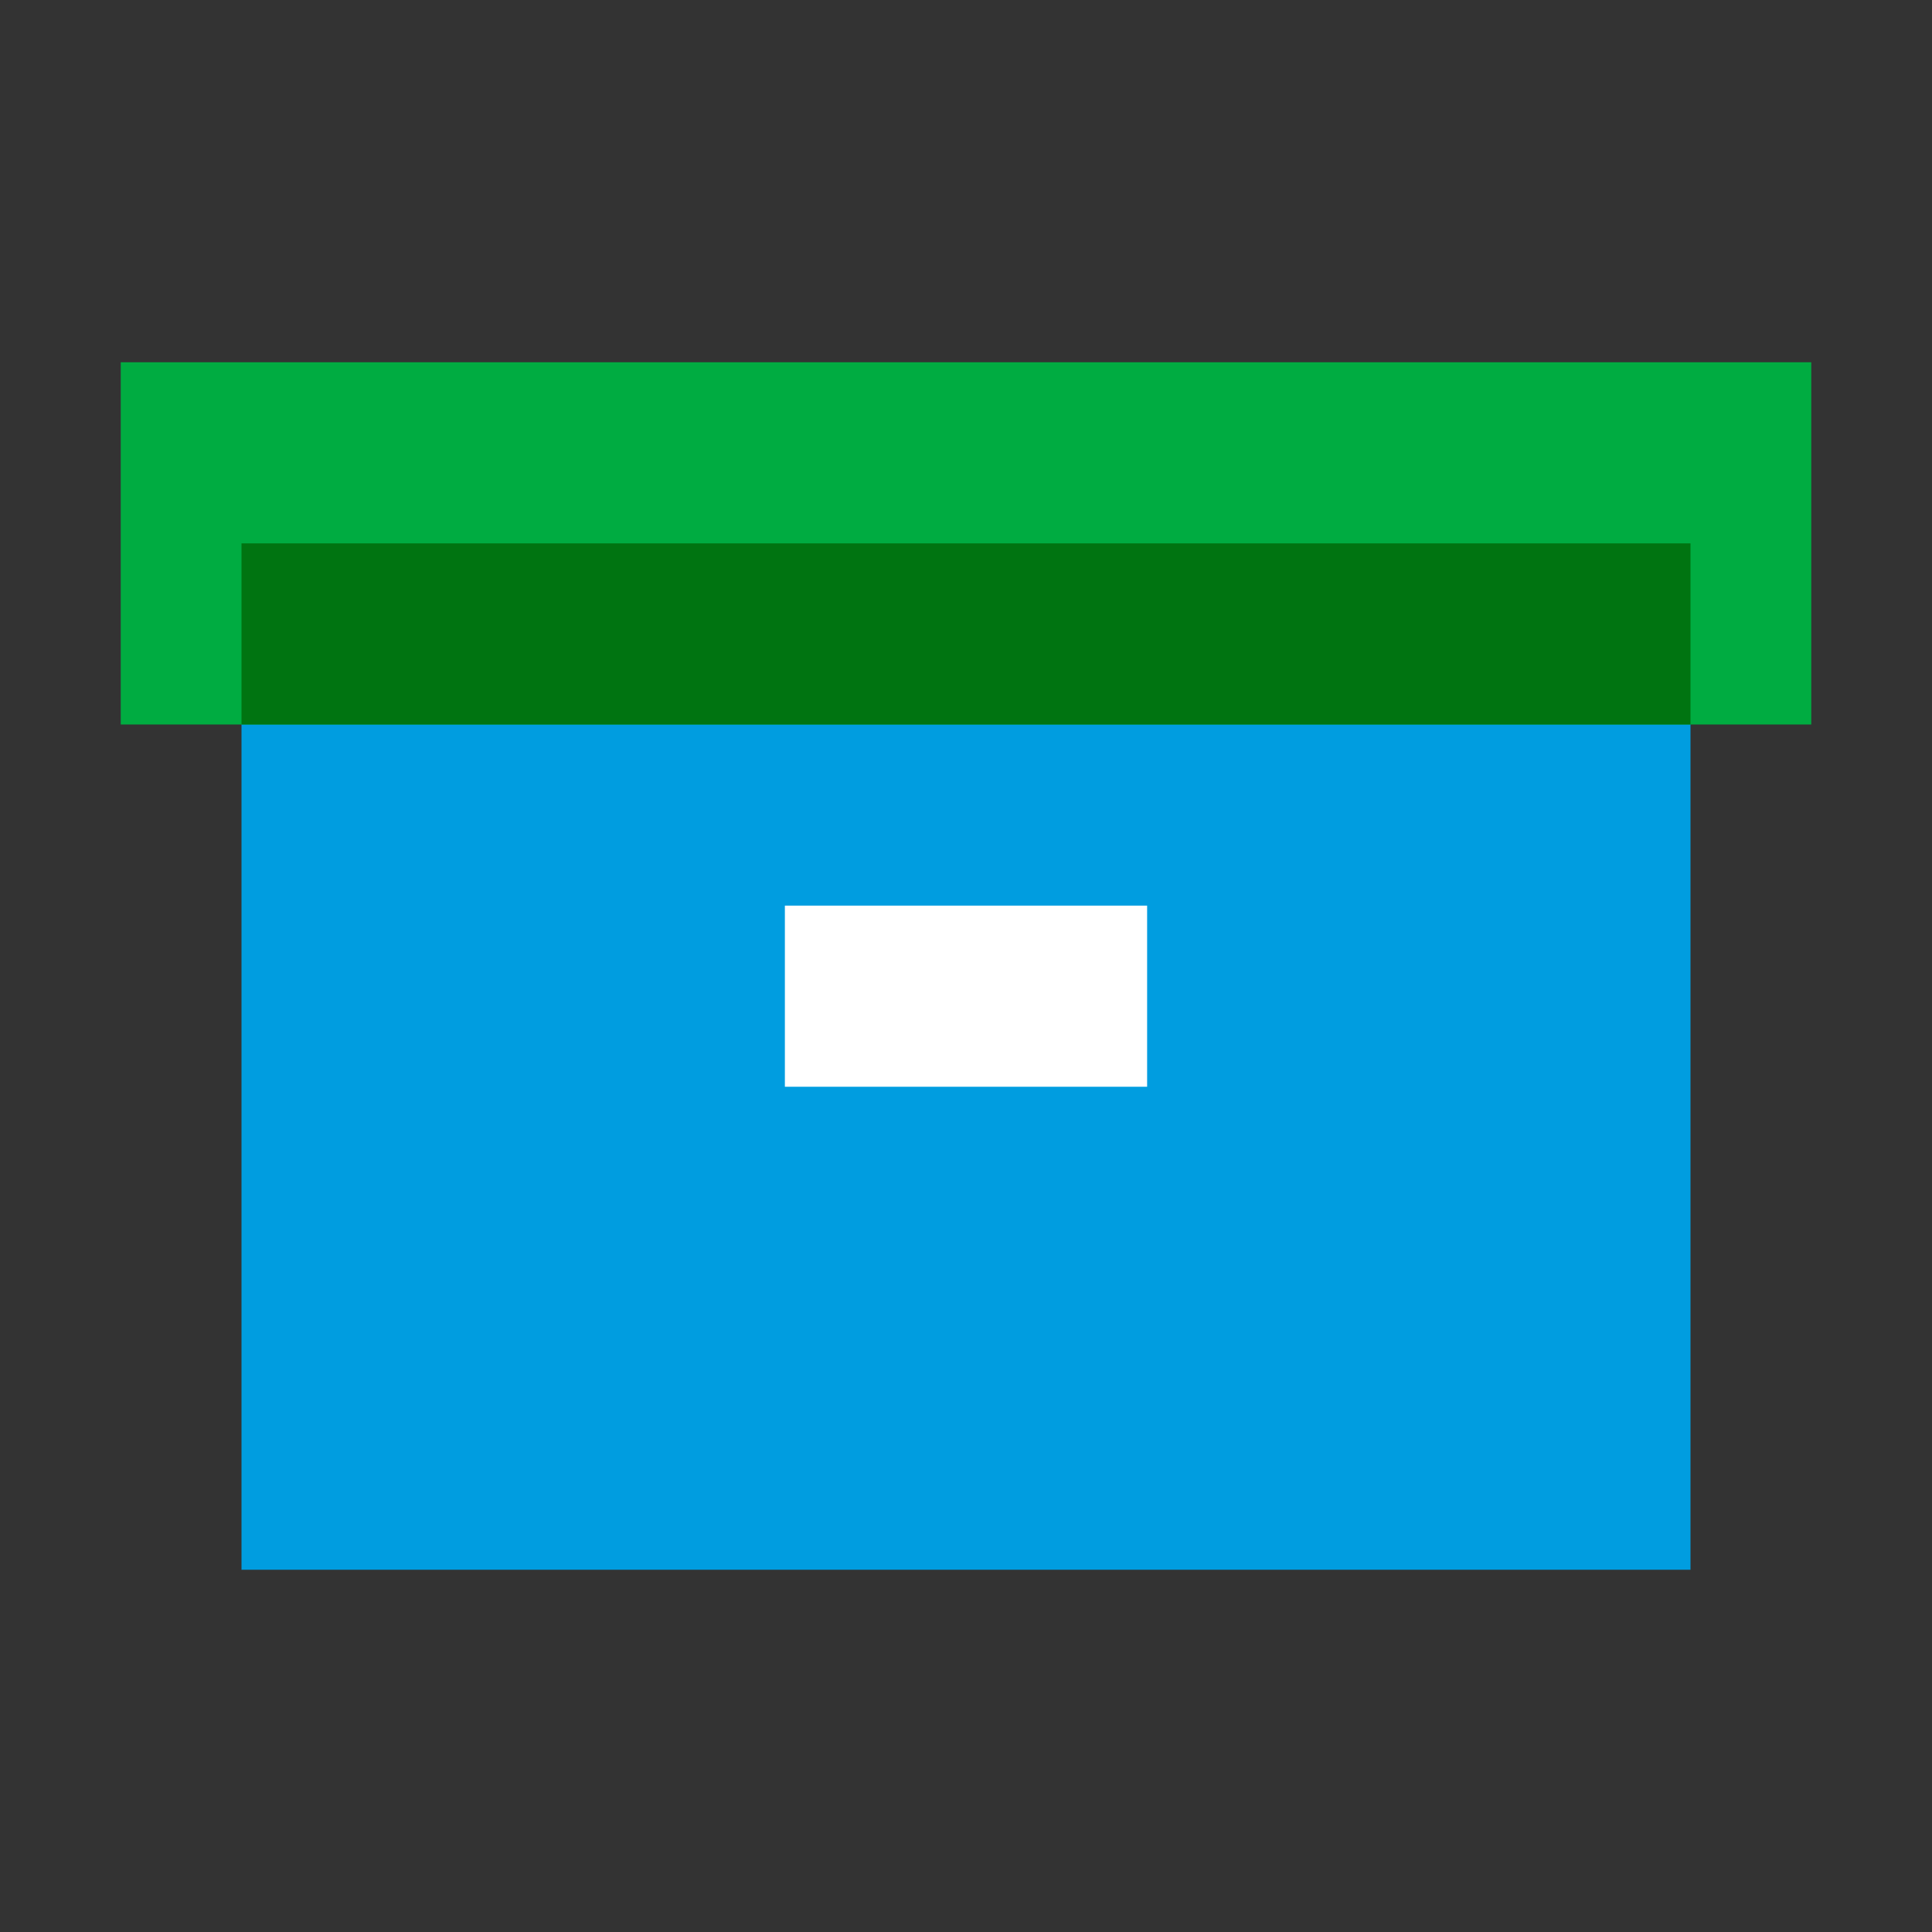 <svg xmlns="http://www.w3.org/2000/svg" viewBox="0 0 32 32"><rect x="0" y="0" width="32" height="32" fill="#333333" stroke="none"/><path fill="#009de0" d="M4 9v17h24V9H4z"/><path fill="#00ac41" d="M2 6v6h28V6H2z"/><path fill="#007411" d="M4 9h24v3H4z"/><path fill="#fff" d="M13 15h6v3h-6z"/></svg>